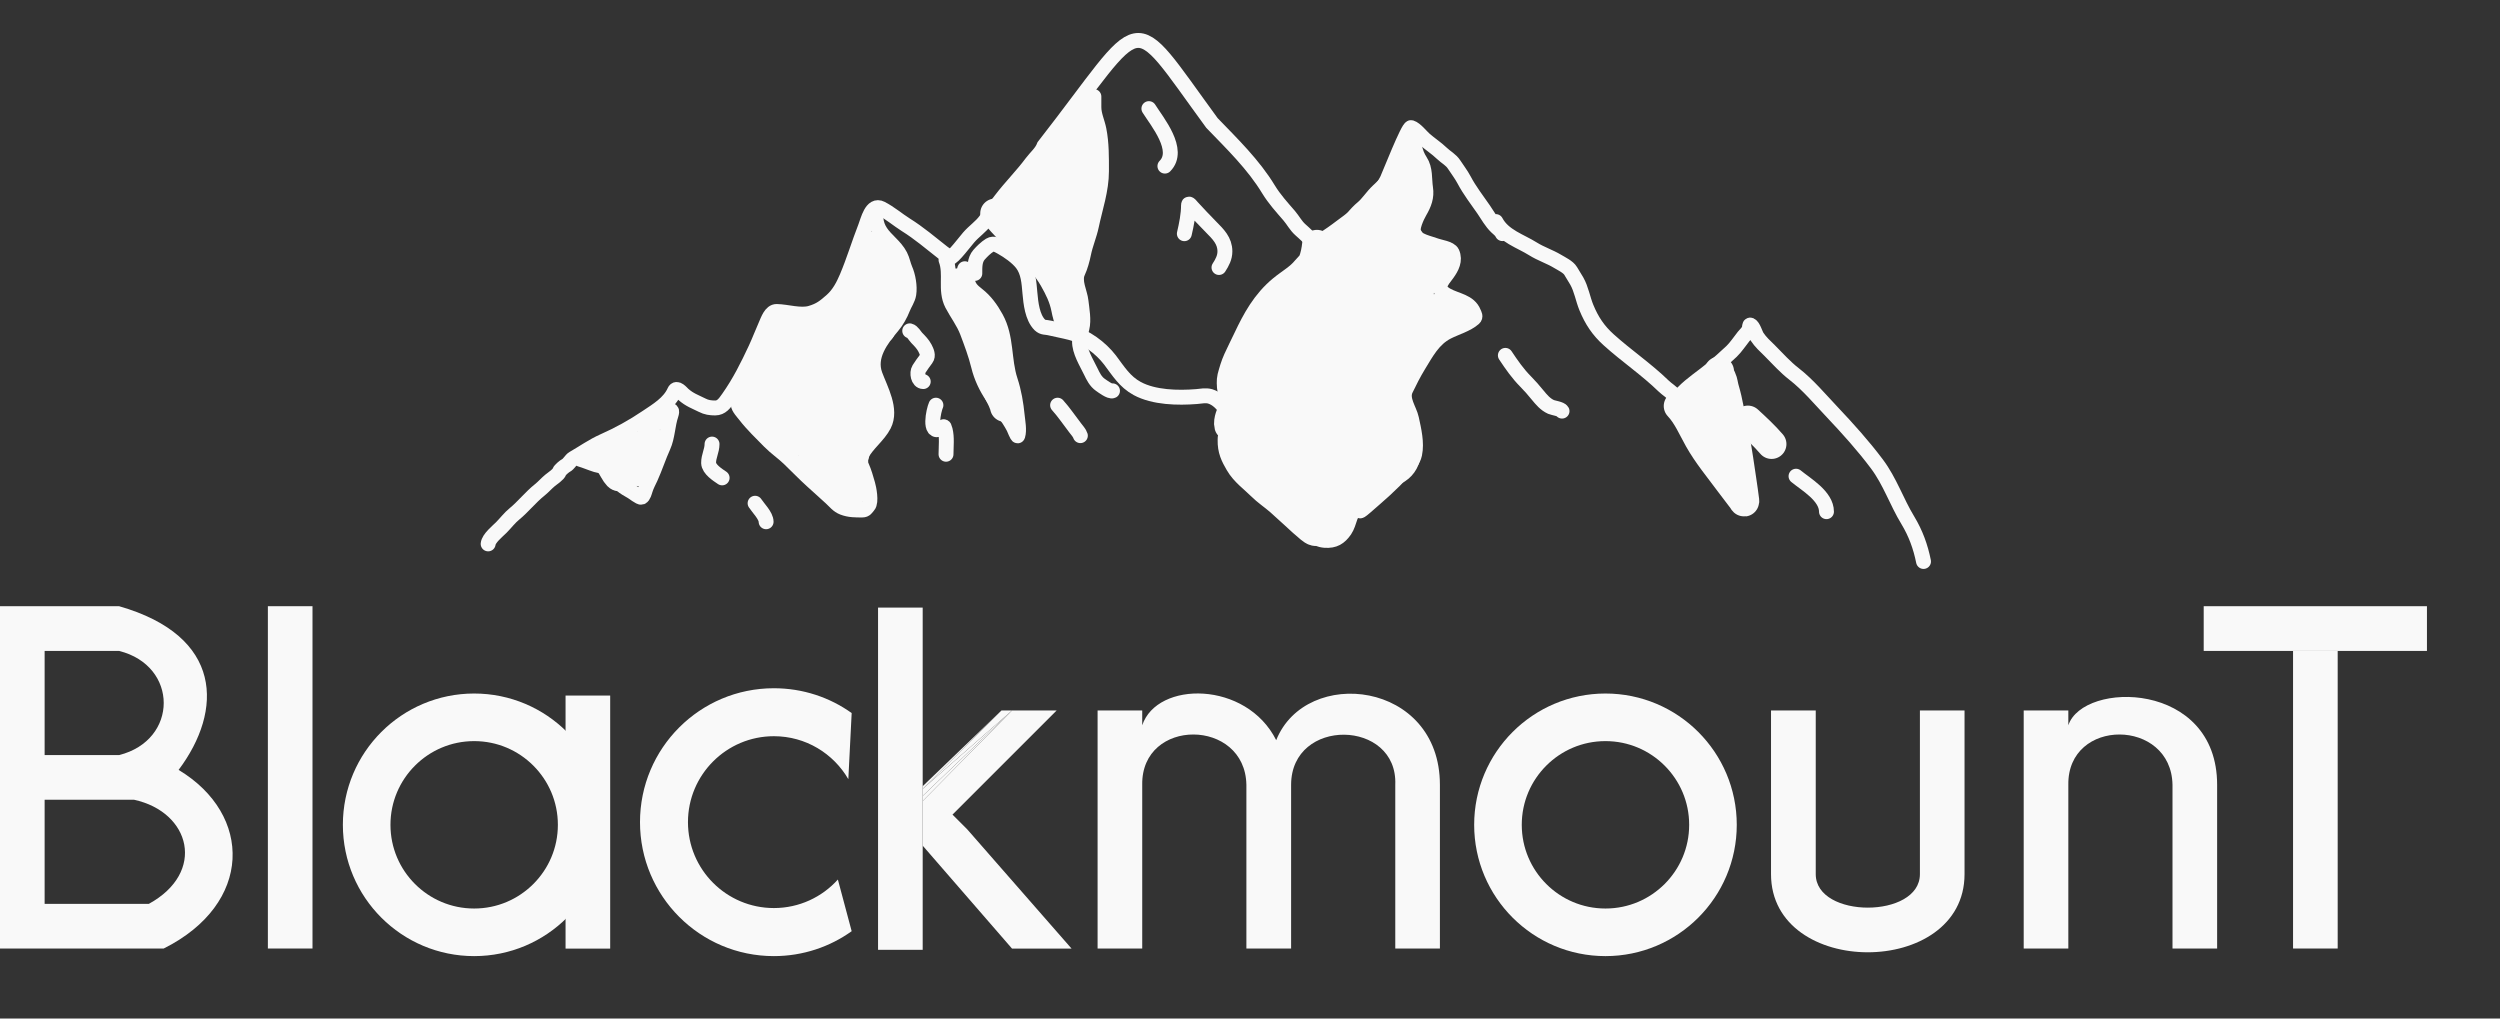 <?xml version="1.0" encoding="UTF-8"?> <svg xmlns="http://www.w3.org/2000/svg" width="27" height="11" viewBox="0 0 27 11" fill="none"><rect x="0" y="0" width="27" height="11" fill="#333333" stroke="none"/> <path d="M9.965 6.562H9.483V10.258H9.965V9.133V8.651V8.596V8.52V8.491V6.562Z" fill="#F9F9F9"></path> <path d="M10.93 7.673L9.965 8.651V9.133L10.93 10.245H11.573L10.448 8.959L10.287 8.798L10.448 8.637L11.412 7.673H10.93Z" fill="#F9F9F9"></path> <path d="M9.965 8.651L10.93 7.673L9.965 8.596V8.651Z" fill="#F9F9F9"></path> <path d="M9.965 8.596L10.93 7.673L9.965 8.52V8.596Z" fill="#F9F9F9"></path> <path d="M9.965 8.52L10.93 7.673H10.816L9.965 8.52Z" fill="#F9F9F9"></path> <path d="M9.965 8.52L10.816 7.673L9.965 8.491V8.52Z" fill="#F9F9F9"></path> <path d="M11.854 10.244H12.336V8.476C12.325 7.748 13.448 7.755 13.461 8.476V10.244H13.944V8.476C13.945 7.743 15.098 7.766 15.069 8.476V10.244H15.551V8.476C15.551 7.351 14.104 7.191 13.783 7.994C13.461 7.351 12.497 7.351 12.336 7.833V7.673L11.854 7.673V10.244Z" fill="#F9F9F9"></path> <path d="M22.338 10.244H21.856V7.673L22.338 7.673V7.833C22.499 7.351 23.945 7.351 23.945 8.476V10.244H23.785H23.463V8.476C23.45 7.755 22.327 7.748 22.338 8.476V10.244Z" fill="#F9F9F9"></path> <path fill-rule="evenodd" clip-rule="evenodd" d="M0 6.547V10.244H1.768C2.732 9.762 2.732 8.798 1.929 8.315C2.411 7.673 2.411 6.869 1.286 6.547H0ZM0.482 8.155V7.03H1.286C1.929 7.19 1.929 7.994 1.286 8.155H0.482ZM0.482 9.762V8.637H1.447C2.059 8.77 2.229 9.421 1.607 9.762H0.482Z" fill="#F9F9F9"></path> <path d="M2.893 6.547H3.375V10.244H2.893V6.547Z" fill="#F9F9F9"></path> <path d="M18.5 8.908C18.5 9.549 17.98 10.069 17.339 10.069C16.698 10.069 16.178 9.549 16.178 8.908C16.178 8.267 16.698 7.747 17.339 7.747C17.98 7.747 18.5 8.267 18.5 8.908Z" stroke="#F9F9F9" stroke-width="0.514"></path> <path d="M6.282 8.908C6.282 9.549 5.762 10.069 5.121 10.069C4.48 10.069 3.96 9.549 3.96 8.908C3.96 8.267 4.48 7.747 5.121 7.747C5.762 7.747 6.282 8.267 6.282 8.908Z" stroke="#F9F9F9" stroke-width="0.514"></path> <path d="M19.127 7.673H19.61V9.441C19.61 9.923 20.735 9.923 20.735 9.441V7.673H21.217V9.441C21.217 10.566 19.127 10.566 19.127 9.441V7.673Z" fill="#F9F9F9"></path> <path d="M6.108 7.834V7.512H6.59V10.245H6.108V7.834Z" fill="#F9F9F9"></path> <path fill-rule="evenodd" clip-rule="evenodd" d="M8.358 10.326C8.671 10.326 8.962 10.226 9.198 10.057L9.049 9.499C8.879 9.688 8.632 9.807 8.358 9.807C7.846 9.807 7.43 9.392 7.43 8.879C7.43 8.367 7.846 7.951 8.358 7.951C8.702 7.951 9.001 8.138 9.162 8.415L9.198 7.701C8.962 7.532 8.671 7.433 8.358 7.433C7.559 7.433 6.912 8.08 6.912 8.879C6.912 9.678 7.559 10.326 8.358 10.326Z" fill="#F9F9F9"></path> <path d="M23.8 6.547V7.03H24.765H25.247H26.211V6.547H23.8Z" fill="#F9F9F9"></path> <path d="M24.765 7.03V10.244H25.247V7.03H24.765Z" fill="#F9F9F9"></path> <path d="M5.272 5.874C5.278 5.814 5.373 5.738 5.414 5.697C5.461 5.65 5.504 5.592 5.556 5.55C5.649 5.474 5.732 5.368 5.829 5.291C5.87 5.258 5.901 5.221 5.941 5.188C5.969 5.164 6.03 5.128 6.042 5.093C6.048 5.076 6.095 5.036 6.113 5.027C6.144 5.011 6.166 4.965 6.191 4.951C6.297 4.89 6.403 4.815 6.518 4.764C6.681 4.692 6.836 4.606 6.984 4.506C7.096 4.431 7.228 4.353 7.285 4.224C7.307 4.174 7.361 4.242 7.38 4.259C7.446 4.318 7.507 4.338 7.583 4.376C7.629 4.4 7.673 4.406 7.724 4.406C7.791 4.406 7.826 4.356 7.863 4.303L7.866 4.299C7.986 4.129 8.074 3.952 8.161 3.766C8.2 3.682 8.233 3.594 8.271 3.509C8.294 3.457 8.325 3.363 8.388 3.364C8.5 3.366 8.644 3.414 8.754 3.382C8.857 3.352 8.905 3.313 8.984 3.243C9.059 3.176 9.107 3.085 9.146 2.993C9.221 2.816 9.276 2.631 9.346 2.452C9.374 2.381 9.413 2.198 9.518 2.252C9.613 2.301 9.693 2.371 9.783 2.428C9.924 2.516 10.048 2.622 10.178 2.724C10.205 2.746 10.235 2.761 10.26 2.781C10.281 2.798 10.439 2.589 10.462 2.564C10.517 2.5 10.594 2.448 10.643 2.381C10.697 2.305 10.753 2.23 10.81 2.157C10.915 2.019 11.04 1.895 11.143 1.756C11.189 1.695 11.248 1.649 11.276 1.576C12.4 0.136 12.169 0.07 13.089 1.328C13.307 1.554 13.537 1.776 13.701 2.047C13.764 2.15 13.844 2.238 13.922 2.328C13.966 2.379 13.994 2.437 14.045 2.482C14.088 2.521 14.144 2.568 14.175 2.618C14.205 2.666 14.46 2.468 14.491 2.445C14.676 2.31 14.879 2.148 14.982 1.938C15.003 1.894 15.209 1.369 15.24 1.378C15.29 1.394 15.347 1.47 15.386 1.504C15.446 1.557 15.514 1.6 15.572 1.656C15.617 1.699 15.671 1.725 15.705 1.778C15.741 1.833 15.781 1.885 15.812 1.943C15.872 2.057 15.952 2.159 16.025 2.265C16.067 2.327 16.106 2.398 16.16 2.45C16.186 2.474 16.211 2.492 16.226 2.523M16.155 2.393C16.238 2.55 16.42 2.602 16.558 2.689C16.641 2.741 16.736 2.771 16.821 2.822C16.864 2.848 16.937 2.882 16.963 2.926C16.985 2.961 17.007 2.997 17.029 3.035C17.079 3.123 17.095 3.23 17.133 3.322C17.19 3.461 17.262 3.57 17.376 3.672C17.567 3.844 17.782 3.989 17.967 4.169C18.004 4.205 18.058 4.236 18.089 4.276C18.094 4.281 18.096 4.311 18.105 4.309C18.133 4.303 18.159 4.258 18.177 4.239C18.268 4.145 18.387 4.07 18.487 3.986C18.559 3.925 18.632 3.86 18.701 3.795C18.749 3.749 18.789 3.686 18.831 3.634C18.853 3.608 18.877 3.587 18.891 3.556C18.897 3.542 18.891 3.505 18.905 3.511C18.936 3.525 18.958 3.608 18.976 3.636C19.013 3.693 19.065 3.74 19.113 3.787C19.2 3.874 19.279 3.964 19.376 4.039C19.527 4.156 19.659 4.315 19.79 4.453C19.957 4.63 20.124 4.815 20.27 5.01C20.412 5.199 20.483 5.42 20.605 5.62C20.69 5.761 20.742 5.905 20.774 6.064" stroke="#F9F9F9" stroke-width="0.161" stroke-linecap="round"></path> <path d="M6.266 4.96C6.324 4.977 6.38 5.002 6.438 5.02C6.469 5.029 6.528 5.036 6.553 5.057C6.612 5.107 6.653 5.179 6.708 5.234C6.737 5.262 6.784 5.288 6.819 5.308C6.837 5.317 6.911 5.377 6.928 5.37C6.951 5.36 6.962 5.312 6.969 5.291C6.983 5.245 7.006 5.203 7.026 5.16C7.076 5.05 7.113 4.933 7.163 4.823C7.211 4.717 7.21 4.59 7.247 4.481C7.282 4.375 7.182 4.474 7.151 4.504C7.076 4.578 7.003 4.654 6.928 4.728C6.89 4.767 6.847 4.803 6.803 4.837C6.77 4.862 6.687 4.877 6.67 4.915C6.652 4.956 6.665 4.972 6.708 4.992C6.733 5.003 6.758 5.013 6.782 5.025C6.799 5.032 6.832 5.037 6.845 5.047C6.864 5.062 6.836 5.012 6.832 5.004C6.81 4.955 6.783 4.907 6.754 4.862C6.75 4.855 6.772 4.964 6.777 4.986C6.794 5.049 6.812 5.111 6.841 5.17" stroke="#F9F9F9" stroke-width="0.161" stroke-linecap="round"></path> <path d="M7.69 4.796C7.69 4.868 7.652 4.928 7.653 5C7.655 5.068 7.75 5.128 7.799 5.161" stroke="#F9F9F9" stroke-width="0.161" stroke-linecap="round"></path> <path d="M8.155 5.435C8.188 5.486 8.274 5.57 8.274 5.635" stroke="#F9F9F9" stroke-width="0.161" stroke-linecap="round"></path> <path d="M9.46 2.359C9.47 2.477 9.536 2.545 9.615 2.624C9.655 2.664 9.697 2.71 9.723 2.761C9.747 2.808 9.755 2.859 9.775 2.906C9.808 2.98 9.828 3.093 9.815 3.176C9.806 3.232 9.77 3.279 9.75 3.331C9.724 3.398 9.685 3.467 9.639 3.522C9.516 3.668 9.378 3.848 9.451 4.048C9.51 4.208 9.634 4.422 9.547 4.591C9.485 4.71 9.366 4.792 9.305 4.91C9.292 4.936 9.296 4.964 9.296 4.992C9.296 5.009 9.3 5.022 9.307 5.037C9.335 5.099 9.353 5.166 9.372 5.231C9.384 5.27 9.414 5.422 9.378 5.462C9.357 5.486 9.349 5.508 9.313 5.508C9.239 5.508 9.174 5.509 9.104 5.482C9.049 5.461 9.018 5.419 8.975 5.379C8.909 5.317 8.839 5.257 8.772 5.195C8.685 5.117 8.605 5.032 8.521 4.952C8.453 4.887 8.376 4.835 8.31 4.768C8.222 4.678 8.125 4.586 8.048 4.486C8.027 4.459 7.973 4.402 7.973 4.367" stroke="#F9F9F9" stroke-width="0.161" stroke-linecap="round"></path> <path d="M8.402 3.546C8.321 3.58 8.281 3.76 8.261 3.837C8.237 3.931 8.228 4.019 8.228 4.116C8.228 4.222 8.308 4.089 8.322 4.055C8.352 3.977 8.375 3.899 8.387 3.817C8.389 3.804 8.402 3.732 8.388 3.784C8.354 3.922 8.285 4.052 8.274 4.196C8.274 4.208 8.268 4.23 8.285 4.23C8.313 4.23 8.319 4.173 8.323 4.153C8.337 4.085 8.318 3.999 8.233 4.012C8.145 4.025 8.125 4.19 8.114 4.257C8.098 4.359 8.197 4.247 8.215 4.212C8.222 4.199 8.23 4.127 8.242 4.122C8.248 4.12 8.246 4.135 8.246 4.142C8.248 4.185 8.251 4.228 8.256 4.271C8.267 4.369 8.281 4.468 8.315 4.561C8.316 4.565 8.357 4.672 8.372 4.657C8.4 4.629 8.399 4.515 8.401 4.48C8.404 4.403 8.413 4.313 8.4 4.236C8.394 4.202 8.412 4.304 8.413 4.309C8.446 4.436 8.485 4.562 8.524 4.687C8.525 4.692 8.557 4.807 8.557 4.77C8.555 4.698 8.537 4.63 8.525 4.559C8.522 4.542 8.493 4.421 8.521 4.482C8.577 4.6 8.647 4.713 8.711 4.827C8.739 4.877 8.768 4.927 8.795 4.977C8.8 4.986 8.828 5.061 8.845 5.062C8.858 5.062 8.837 4.925 8.835 4.915C8.828 4.88 8.825 4.825 8.808 4.794C8.783 4.75 8.829 4.894 8.847 4.942C8.879 5.027 8.912 5.107 8.966 5.182C8.993 5.219 8.995 5.229 8.995 5.179C8.995 5.139 8.995 5.098 8.995 5.057C8.995 5.007 9.015 5.091 9.02 5.104C9.051 5.185 9.079 5.264 9.13 5.335C9.135 5.343 9.167 5.392 9.168 5.356C9.169 5.314 9.168 5.272 9.159 5.231C9.155 5.214 9.134 5.166 9.154 5.207C9.159 5.215 9.183 5.267 9.173 5.231C9.138 5.096 9.082 4.967 9.045 4.831C9.013 4.71 8.974 4.585 8.96 4.459C8.952 4.386 8.982 4.528 8.986 4.542C9.005 4.623 9.02 4.704 9.022 4.788C9.023 4.835 9.025 4.79 9.011 4.76C8.963 4.658 8.911 4.561 8.848 4.468C8.796 4.39 8.736 4.282 8.659 4.225C8.631 4.204 8.634 4.327 8.633 4.337C8.625 4.419 8.604 4.5 8.602 4.582C8.602 4.595 8.584 4.473 8.581 4.457C8.549 4.315 8.512 4.143 8.438 4.015C8.424 3.991 8.443 4.07 8.451 4.097C8.467 4.149 8.455 4.052 8.454 4.043C8.447 3.937 8.423 3.835 8.402 3.732C8.393 3.689 8.351 3.568 8.377 3.604C8.425 3.671 8.505 3.734 8.571 3.784C8.595 3.803 8.675 3.879 8.661 3.808C8.646 3.735 8.616 3.669 8.579 3.605C8.553 3.559 8.547 3.537 8.573 3.605C8.617 3.716 8.674 3.822 8.735 3.925C8.743 3.938 8.829 4.067 8.829 4.065C8.84 4.013 8.831 3.945 8.825 3.893C8.824 3.881 8.808 3.753 8.814 3.81C8.829 3.949 8.854 4.086 8.871 4.225C8.88 4.301 8.864 4.425 8.901 4.496C8.921 4.532 8.908 4.413 8.913 4.372C8.921 4.298 8.932 4.226 8.957 4.155C8.96 4.148 8.966 4.171 8.966 4.171C8.989 4.221 9.013 4.27 9.031 4.322C9.069 4.428 9.096 4.537 9.148 4.636C9.168 4.674 9.17 4.646 9.173 4.619C9.18 4.545 9.177 4.47 9.184 4.395C9.19 4.339 9.188 4.385 9.191 4.416C9.2 4.485 9.212 4.555 9.214 4.626C9.216 4.741 9.229 4.395 9.239 4.28C9.242 4.246 9.242 4.207 9.26 4.267C9.279 4.331 9.31 4.404 9.314 4.47C9.316 4.493 9.293 4.392 9.292 4.387C9.254 4.247 9.204 4.111 9.17 3.97C9.167 3.958 9.141 3.828 9.141 3.862C9.141 3.938 9.141 4.015 9.141 4.091C9.141 4.099 9.141 4.208 9.141 4.15C9.139 4.032 9.12 3.916 9.114 3.799C9.113 3.782 9.116 3.603 9.095 3.601C9.063 3.597 8.976 3.759 8.962 3.779C8.898 3.868 8.83 3.956 8.752 4.033C8.711 4.075 8.73 3.923 8.73 3.9C8.73 3.861 8.732 3.513 8.68 3.541C8.631 3.567 8.585 3.603 8.536 3.632C8.475 3.669 8.549 3.619 8.567 3.61C8.686 3.548 8.82 3.521 8.945 3.473C8.991 3.455 9.058 3.43 9.077 3.377C9.084 3.358 9.093 3.321 9.086 3.3C9.082 3.289 9.079 3.324 9.075 3.335C9.056 3.385 9.034 3.434 9.019 3.485C9.016 3.496 8.981 3.654 9.012 3.625C9.107 3.535 9.182 3.416 9.252 3.306C9.281 3.26 9.307 3.212 9.33 3.162C9.335 3.151 9.349 3.12 9.354 3.107C9.356 3.101 9.355 3.084 9.36 3.089C9.373 3.102 9.36 3.126 9.358 3.144C9.353 3.212 9.332 3.276 9.315 3.341C9.295 3.412 9.278 3.484 9.278 3.558C9.278 3.64 9.295 3.394 9.309 3.313C9.322 3.238 9.34 3.156 9.34 3.079C9.34 3.073 9.331 3.087 9.328 3.093C9.305 3.146 9.277 3.194 9.246 3.244C9.193 3.329 9.152 3.436 9.088 3.513C9.081 3.521 9.125 3.373 9.134 3.35C9.193 3.192 9.258 3.037 9.313 2.878C9.328 2.837 9.343 2.795 9.356 2.753C9.361 2.737 9.368 2.689 9.369 2.705C9.373 2.773 9.345 2.97 9.378 2.91C9.407 2.858 9.406 2.791 9.429 2.736C9.435 2.72 9.436 2.769 9.437 2.785C9.443 2.875 9.442 2.965 9.435 3.055C9.424 3.21 9.391 3.364 9.331 3.508C9.306 3.57 9.336 3.433 9.338 3.424C9.367 3.304 9.399 3.184 9.433 3.066C9.463 2.96 9.452 3.09 9.449 3.128C9.435 3.306 9.371 3.481 9.296 3.642C9.261 3.718 9.219 3.799 9.165 3.864C9.163 3.865 9.178 3.86 9.181 3.851C9.194 3.82 9.213 3.793 9.231 3.764C9.349 3.574 9.494 3.386 9.533 3.162C9.55 3.063 9.504 3.02 9.471 2.934C9.439 2.85 9.424 2.75 9.415 2.661" stroke="#F9F9F9" stroke-width="0.321" stroke-linecap="round"></path> <path d="M9.825 3.573C9.856 3.58 9.879 3.626 9.9 3.648C9.936 3.685 9.966 3.715 9.99 3.76C10.008 3.796 10.029 3.84 10.003 3.875C9.975 3.912 9.95 3.947 9.925 3.986C9.9 4.026 9.915 4.121 9.971 4.121" stroke="#F9F9F9" stroke-width="0.161" stroke-linecap="round"></path> <path d="M10.108 4.376C10.084 4.428 10.024 4.701 10.159 4.63C10.191 4.613 10.194 4.585 10.208 4.643C10.229 4.726 10.217 4.82 10.217 4.906" stroke="#F9F9F9" stroke-width="0.161" stroke-linecap="round"></path> <path d="M10.217 2.807C10.275 2.96 10.203 3.132 10.282 3.286C10.335 3.387 10.405 3.477 10.446 3.584C10.492 3.706 10.537 3.825 10.568 3.951C10.598 4.074 10.649 4.18 10.719 4.285C10.795 4.396 10.885 4.498 10.947 4.618C10.951 4.626 10.988 4.719 10.992 4.706C11.011 4.645 10.992 4.552 10.986 4.49C10.973 4.359 10.952 4.233 10.911 4.108C10.838 3.886 10.875 3.647 10.758 3.434C10.705 3.338 10.643 3.25 10.555 3.182C10.5 3.139 10.46 3.103 10.448 3.026C10.443 2.998 10.428 2.968 10.427 2.941C10.427 2.939 10.422 2.895 10.419 2.903C10.409 2.928 10.42 2.975 10.423 2.999C10.44 3.106 10.464 3.212 10.484 3.318C10.514 3.472 10.553 3.63 10.606 3.778C10.622 3.825 10.637 3.874 10.655 3.919C10.662 3.936 10.668 3.976 10.683 3.984" stroke="#F9F9F9" stroke-width="0.161" stroke-linecap="round"></path> <path d="M10.528 2.953C10.528 2.883 10.525 2.808 10.574 2.751C10.61 2.711 10.645 2.676 10.691 2.647C10.734 2.621 10.776 2.649 10.817 2.671C10.893 2.714 10.982 2.776 11.037 2.845C11.108 2.937 11.113 3.054 11.123 3.164C11.133 3.273 11.148 3.427 11.23 3.509C11.263 3.541 11.295 3.532 11.336 3.542C11.41 3.56 11.486 3.573 11.559 3.592C11.722 3.634 11.886 3.755 11.988 3.888C12.078 4.007 12.146 4.122 12.282 4.196C12.463 4.294 12.722 4.299 12.922 4.283C12.969 4.279 13.022 4.267 13.07 4.281C13.141 4.303 13.188 4.353 13.233 4.409C13.336 4.534 13.433 4.691 13.492 4.842C13.562 5.019 13.64 5.2 13.742 5.362C13.78 5.423 13.825 5.479 13.88 5.526C13.922 5.562 13.953 5.616 13.993 5.656C14.07 5.731 14.197 5.828 14.31 5.836C14.411 5.842 14.468 5.808 14.525 5.726C14.549 5.691 14.568 5.631 14.581 5.59C14.609 5.501 14.724 5.42 14.789 5.362" stroke="#F9F9F9" stroke-width="0.161" stroke-linecap="round"></path> <path d="M15.264 1.429C15.265 1.539 15.277 1.645 15.339 1.739C15.397 1.827 15.381 1.933 15.396 2.031C15.411 2.128 15.381 2.203 15.333 2.286C15.304 2.336 15.242 2.465 15.268 2.526C15.301 2.603 15.44 2.627 15.508 2.653C15.548 2.669 15.662 2.682 15.683 2.729C15.72 2.811 15.678 2.89 15.631 2.955C15.567 3.041 15.494 3.115 15.626 3.189C15.73 3.247 15.869 3.255 15.916 3.376C15.925 3.397 15.94 3.419 15.919 3.438C15.844 3.505 15.721 3.539 15.633 3.584C15.48 3.662 15.406 3.807 15.32 3.947C15.269 4.031 15.224 4.119 15.182 4.207C15.131 4.312 15.223 4.423 15.244 4.522C15.27 4.643 15.304 4.781 15.278 4.905C15.262 4.98 15.208 5.034 15.159 5.088C15.095 5.158 15.028 5.225 14.958 5.289C14.888 5.352 14.817 5.415 14.746 5.476C14.738 5.483 14.689 5.525 14.689 5.517" stroke="#F9F9F9" stroke-width="0.161" stroke-linecap="round"></path> <path d="M14.223 2.643C14.217 2.702 14.204 2.766 14.183 2.823C14.17 2.857 14.131 2.889 14.108 2.917C14.035 3.007 13.938 3.058 13.85 3.131C13.674 3.277 13.573 3.462 13.477 3.665C13.442 3.74 13.404 3.812 13.37 3.888C13.341 3.953 13.324 4.012 13.306 4.08C13.294 4.126 13.303 4.33 13.375 4.258" stroke="#F9F9F9" stroke-width="0.321" stroke-linecap="round"></path> <path d="M13.612 3.947C13.76 3.633 13.905 3.325 14.096 3.035" stroke="#F9F9F9" stroke-width="0.321" stroke-linecap="round"></path> <path d="M14.324 2.734C14.302 2.944 14.212 3.15 14.117 3.335C14.03 3.503 13.939 3.67 13.846 3.835C13.787 3.94 13.716 4.04 13.664 4.149C13.65 4.177 13.671 4.095 13.672 4.091C13.681 4.015 13.676 3.937 13.676 3.86C13.676 3.857 13.679 3.783 13.67 3.786C13.655 3.791 13.637 3.826 13.631 3.836C13.597 3.891 13.564 3.947 13.532 4.003C13.455 4.137 13.378 4.273 13.319 4.416C13.3 4.461 13.261 4.544 13.275 4.596C13.28 4.613 13.317 4.535 13.317 4.534C13.364 4.433 13.404 4.33 13.437 4.223C13.453 4.171 13.465 4.117 13.483 4.066C13.5 4.019 13.501 4.163 13.511 4.212C13.542 4.375 13.573 4.538 13.611 4.699C13.618 4.729 13.638 4.819 13.639 4.788C13.642 4.73 13.639 4.671 13.639 4.613C13.639 4.539 13.639 4.464 13.639 4.389C13.639 4.379 13.638 4.308 13.639 4.361C13.643 4.528 13.686 4.706 13.752 4.859C13.765 4.889 13.767 4.867 13.767 4.848C13.767 4.755 13.76 4.661 13.745 4.57C13.734 4.504 13.723 4.438 13.708 4.373C13.708 4.37 13.708 4.366 13.705 4.363C13.7 4.357 13.706 4.38 13.707 4.388C13.714 4.43 13.725 4.47 13.736 4.511C13.762 4.608 13.79 4.705 13.822 4.801C13.842 4.863 13.862 4.938 13.902 4.991C13.92 5.015 13.911 4.919 13.911 4.916C13.904 4.8 13.878 4.693 13.839 4.584C13.83 4.558 13.806 4.482 13.804 4.509C13.796 4.62 13.822 4.738 13.852 4.843C13.877 4.931 13.908 5.068 13.971 5.14C13.988 5.158 13.973 5.089 13.97 5.064C13.96 4.984 13.944 4.905 13.916 4.828C13.915 4.824 13.83 4.657 13.823 4.683C13.808 4.749 13.836 4.837 13.849 4.9C13.869 4.994 13.89 5.089 13.92 5.18C13.931 5.211 13.93 5.2 13.921 5.185C13.9 5.146 13.874 5.111 13.846 5.077C13.739 4.947 13.608 4.818 13.466 4.727C13.425 4.702 13.391 4.686 13.343 4.686C13.311 4.686 13.312 4.725 13.311 4.752C13.309 4.855 13.339 4.912 13.388 4.997C13.444 5.095 13.544 5.165 13.622 5.243C13.681 5.302 13.756 5.352 13.82 5.407C13.874 5.455 13.927 5.505 13.981 5.553C14.022 5.589 14.06 5.628 14.103 5.663C14.125 5.681 14.173 5.729 14.201 5.735C14.249 5.746 14.231 5.373 14.23 5.348C14.225 5.201 14.203 5.057 14.173 4.913C14.156 4.831 14.147 4.713 14.101 4.64C14.071 4.593 14.097 4.751 14.104 4.806C14.127 4.981 14.159 5.154 14.181 5.329C14.183 5.345 14.181 5.436 14.198 5.451C14.206 5.458 14.204 5.43 14.203 5.42C14.197 5.373 14.18 5.326 14.165 5.282C14.112 5.123 14.049 4.969 13.982 4.816C13.925 4.685 13.88 4.531 13.802 4.411C13.778 4.375 13.837 4.534 13.84 4.542C13.896 4.679 13.942 4.82 14 4.955C14.012 4.982 14.047 5.057 14.05 5.028C14.055 4.946 14.045 4.861 14.041 4.78C14.032 4.613 14.018 4.447 14.01 4.281C14.007 4.209 14.005 4.137 14.004 4.065C14.004 4.044 13.996 3.984 14.006 4.002C14.05 4.078 14.078 4.176 14.11 4.257C14.177 4.432 14.232 4.61 14.292 4.787C14.306 4.826 14.333 4.945 14.333 4.904C14.333 4.783 14.316 4.661 14.306 4.541C14.291 4.372 14.277 4.202 14.271 4.032C14.269 3.981 14.259 3.828 14.271 3.878C14.299 4.006 14.316 4.137 14.335 4.266C14.365 4.464 14.394 4.662 14.422 4.86C14.432 4.929 14.441 4.997 14.451 5.066C14.458 5.109 14.466 5.235 14.477 5.193C14.494 5.124 14.479 5.036 14.479 4.965C14.479 4.909 14.477 5.077 14.473 5.133C14.464 5.283 14.439 5.733 14.442 5.583C14.446 5.424 14.493 5.269 14.506 5.111C14.507 5.1 14.498 5.222 14.517 5.232C14.557 5.252 14.778 4.867 14.798 4.83C14.801 4.825 14.825 4.757 14.826 4.797C14.827 4.865 14.826 4.933 14.826 5.002C14.826 5.052 14.81 5.227 14.855 5.089C14.883 5.004 14.913 4.92 14.943 4.835C14.947 4.825 14.996 4.672 14.985 4.754C14.982 4.777 14.94 5.066 14.953 5.066C14.967 5.066 15.025 4.684 15.026 4.644C15.027 4.621 15.026 4.608 15.026 4.587C15.026 4.564 15.025 4.581 15.024 4.589C15.018 4.633 15.005 4.675 14.99 4.717C14.983 4.735 14.968 4.794 14.958 4.745C14.931 4.603 14.921 4.458 14.906 4.314C14.885 4.125 14.85 3.558 14.835 3.748C14.811 4.044 14.756 4.328 14.669 4.612C14.655 4.659 14.645 4.72 14.638 4.636C14.627 4.499 14.623 4.362 14.616 4.225C14.61 4.11 14.599 3.996 14.589 3.881C14.58 3.777 14.556 4.005 14.555 4.013C14.538 4.175 14.507 4.335 14.481 4.496C14.468 4.579 14.455 4.663 14.444 4.746C14.442 4.764 14.439 4.781 14.437 4.799C14.436 4.812 14.445 4.833 14.433 4.838C14.422 4.844 14.433 4.813 14.433 4.801C14.433 4.727 14.433 4.654 14.433 4.58C14.433 4.315 14.433 4.05 14.433 3.786C14.433 3.695 14.433 3.423 14.433 3.513C14.433 3.649 14.434 3.785 14.425 3.921C14.409 4.148 14.371 4.373 14.339 4.598C14.33 4.659 14.323 4.72 14.312 4.781C14.307 4.806 14.314 4.73 14.314 4.705C14.314 4.347 14.256 3.977 14.191 3.626C14.177 3.551 14.176 3.594 14.173 3.641C14.159 3.817 14.14 3.99 14.114 4.165C14.098 4.274 14.079 4.385 14.077 4.496C14.076 4.547 14.094 4.395 14.101 4.345C14.126 4.157 14.145 3.969 14.165 3.781C14.175 3.675 14.184 3.569 14.19 3.463C14.193 3.431 14.173 3.389 14.196 3.366C14.205 3.357 14.196 3.391 14.196 3.404C14.196 3.48 14.196 3.556 14.197 3.631C14.2 3.968 14.207 4.306 14.224 4.643C14.234 4.827 14.235 5.031 14.306 5.205C14.348 5.306 14.373 5.128 14.38 5.1C14.413 4.973 14.454 4.848 14.489 4.722C14.497 4.694 14.515 4.608 14.515 4.638C14.516 4.669 14.515 4.7 14.515 4.73C14.515 4.739 14.513 4.763 14.515 4.755C14.525 4.725 14.53 4.691 14.537 4.661C14.674 4.117 14.843 3.579 14.927 3.024C14.937 2.957 14.968 2.759 14.951 2.824C14.914 2.973 14.873 3.121 14.83 3.267C14.795 3.386 14.77 3.521 14.722 3.635C14.711 3.663 14.73 3.575 14.733 3.546C14.752 3.392 14.768 3.238 14.783 3.083C14.794 2.957 14.829 2.795 14.805 2.668C14.801 2.643 14.777 2.71 14.768 2.734C14.737 2.819 14.709 2.906 14.679 2.991C14.614 3.173 14.542 3.353 14.474 3.535C14.466 3.558 14.453 3.619 14.435 3.643C14.419 3.666 14.437 3.588 14.44 3.56C14.458 3.381 14.488 3.203 14.502 3.024C14.51 2.93 14.513 2.836 14.515 2.742C14.515 2.716 14.534 2.683 14.515 2.665C14.509 2.658 14.514 2.683 14.513 2.692C14.508 2.754 14.501 2.815 14.489 2.876C14.455 3.051 14.391 3.22 14.339 3.391C14.319 3.456 14.262 3.655 14.284 3.589C14.326 3.463 14.353 3.331 14.394 3.204C14.449 3.03 14.512 2.856 14.544 2.676C14.548 2.651 14.569 2.583 14.55 2.6C14.535 2.613 14.521 2.66 14.513 2.676C14.48 2.747 14.447 2.819 14.418 2.892C14.391 2.957 14.455 2.801 14.458 2.795C14.534 2.622 14.623 2.426 14.771 2.303C14.834 2.25 14.879 2.175 14.939 2.119C14.986 2.074 15.043 2.025 15.074 1.967C15.105 1.911 15.136 1.854 15.161 1.796C15.179 1.755 15.22 1.643 15.198 1.755C15.137 2.071 15.051 2.381 14.974 2.693C14.942 2.82 14.879 3.208 14.909 3.081C14.956 2.881 15.024 2.687 15.07 2.486C15.088 2.411 15.103 2.335 15.116 2.258C15.122 2.219 15.096 2.316 15.095 2.317C15.049 2.454 14.998 2.59 14.944 2.724C14.889 2.859 14.819 2.991 14.773 3.129C14.709 3.323 14.91 2.743 14.963 2.545C14.976 2.501 14.988 2.446 14.999 2.401C15.001 2.393 15.026 2.325 15.019 2.311C15.012 2.298 14.997 2.333 14.988 2.345C14.964 2.378 14.942 2.412 14.919 2.445C14.862 2.531 14.808 2.62 14.757 2.709C14.735 2.747 14.67 2.86 14.7 2.828C14.735 2.79 14.755 2.727 14.777 2.681C14.817 2.595 14.855 2.506 14.902 2.423C14.905 2.416 14.93 2.37 14.924 2.406C14.909 2.496 14.867 2.581 14.835 2.665C14.791 2.778 14.665 3.119 14.722 3.011C14.764 2.933 14.795 2.847 14.825 2.763C14.841 2.716 14.858 2.67 14.872 2.622C14.875 2.611 14.88 2.578 14.88 2.589C14.88 2.878 14.888 3.167 14.889 3.455C14.89 3.475 14.883 3.577 14.914 3.507C14.968 3.383 15.002 3.247 15.04 3.117C15.066 3.028 15.077 2.914 15.118 2.83C15.143 2.776 15.137 2.947 15.14 3.006C15.148 3.123 15.153 3.24 15.17 3.356C15.174 3.382 15.188 3.471 15.207 3.397C15.231 3.304 15.247 3.209 15.267 3.115C15.28 3.051 15.291 2.853 15.291 2.919C15.291 2.984 15.291 3.05 15.289 3.116C15.287 3.173 15.284 3.23 15.282 3.288C15.282 3.3 15.277 3.336 15.284 3.35C15.298 3.38 15.304 3.286 15.31 3.253C15.327 3.155 15.342 3.056 15.351 2.957C15.354 2.916 15.363 2.796 15.363 2.836C15.363 2.949 15.335 3.066 15.309 3.175C15.29 3.252 15.244 3.486 15.252 3.407C15.263 3.276 15.281 3.147 15.282 3.015C15.282 3.003 15.278 2.908 15.276 2.913C15.234 3.006 15.213 3.119 15.183 3.217C15.152 3.318 15.137 3.419 15.136 3.525C15.136 3.573 15.149 3.564 15.174 3.531C15.205 3.489 15.218 3.441 15.24 3.395C15.263 3.345 15.23 3.527 15.227 3.541C15.208 3.616 15.191 3.689 15.184 3.767C15.178 3.828 15.203 3.758 15.215 3.736C15.262 3.657 15.305 3.575 15.343 3.491C15.361 3.453 15.391 3.368 15.358 3.463C15.333 3.537 15.306 3.61 15.277 3.684C15.263 3.718 15.213 3.808 15.243 3.788C15.277 3.765 15.304 3.687 15.325 3.654C15.377 3.569 15.441 3.491 15.493 3.406C15.556 3.301 15.362 3.613 15.299 3.719C15.294 3.726 15.246 3.805 15.252 3.795C15.294 3.723 15.339 3.652 15.382 3.58C15.427 3.506 15.47 3.431 15.511 3.355C15.542 3.297 15.474 3.378 15.47 3.385C15.273 3.644 15.074 3.914 14.923 4.203C14.914 4.22 14.896 4.275 14.91 4.261C14.974 4.191 15.02 4.084 15.063 4.001C15.112 3.906 15.165 3.809 15.201 3.708C15.225 3.639 15.141 3.782 15.138 3.787C15.079 3.88 15.016 3.966 14.943 4.049C14.924 4.07 14.874 4.153 14.852 4.095C14.812 3.987 14.798 3.866 14.771 3.755C14.753 3.68 14.735 3.604 14.713 3.531C14.705 3.507 14.695 3.463 14.675 3.444C14.659 3.43 14.597 3.587 14.595 3.591C14.534 3.72 14.46 3.845 14.419 3.981C14.392 4.066 14.481 3.942 14.487 3.935C14.672 3.722 14.873 3.526 15.074 3.328C15.18 3.224 15.334 3.104 15.395 2.96C15.412 2.92 15.479 2.762 15.402 2.745C15.368 2.737 15.282 2.737 15.26 2.771C15.248 2.791 15.254 2.83 15.259 2.85C15.276 2.934 15.336 2.962 15.4 3.007" stroke="#F9F9F9" stroke-width="0.321" stroke-linecap="round"></path> <path d="M16.258 3.838C16.326 3.94 16.391 4.034 16.477 4.121C16.522 4.166 16.565 4.216 16.605 4.265C16.647 4.316 16.689 4.367 16.751 4.395C16.777 4.406 16.858 4.416 16.87 4.44" stroke="#F9F9F9" stroke-width="0.161" stroke-linecap="round"></path> <path d="M11.422 4.376C11.491 4.452 11.549 4.54 11.612 4.621C11.63 4.645 11.659 4.676 11.668 4.705" stroke="#F9F9F9" stroke-width="0.161" stroke-linecap="round"></path> <path d="M12.791 2.524C12.814 2.425 12.836 2.317 12.836 2.214C12.836 2.184 12.869 2.23 12.875 2.236C12.941 2.308 13.008 2.379 13.077 2.449C13.156 2.529 13.229 2.599 13.229 2.715C13.229 2.781 13.2 2.835 13.165 2.889" stroke="#F9F9F9" stroke-width="0.161" stroke-linecap="round"></path> <path d="M12.408 1.173C12.498 1.316 12.753 1.621 12.581 1.794" stroke="#F9F9F9" stroke-width="0.161" stroke-linecap="round"></path> <path d="M11.714 1.202C11.746 1.199 11.775 1.134 11.787 1.114C11.799 1.094 11.814 1.073 11.814 1.05C11.814 1.014 11.814 1.122 11.814 1.158C11.814 1.242 11.853 1.32 11.869 1.402C11.898 1.55 11.896 1.7 11.896 1.849C11.896 2.052 11.829 2.241 11.787 2.44C11.766 2.54 11.723 2.638 11.703 2.738C11.69 2.802 11.669 2.88 11.641 2.94C11.595 3.037 11.665 3.158 11.675 3.254C11.685 3.344 11.707 3.455 11.685 3.544C11.673 3.59 11.661 3.638 11.659 3.685C11.656 3.792 11.733 3.914 11.78 4.011C11.806 4.065 11.832 4.12 11.885 4.157C11.911 4.175 11.989 4.233 12.015 4.221" stroke="#F9F9F9" stroke-width="0.161" stroke-linecap="round"></path> <path d="M10.747 2.305C10.941 2.555 11.22 2.727 11.381 3.007C11.441 3.113 11.489 3.209 11.513 3.329C11.521 3.368 11.549 3.509 11.55 3.389C11.553 2.967 11.495 2.547 11.495 2.125C11.495 2.125 11.495 2.028 11.495 2.075C11.494 2.162 11.49 2.25 11.482 2.337C11.475 2.406 11.461 2.473 11.451 2.541C11.45 2.551 11.45 2.564 11.448 2.542C11.443 2.491 11.438 2.44 11.431 2.389C11.418 2.289 11.403 2.189 11.377 2.092C11.374 2.08 11.361 2.016 11.343 2.055C11.306 2.133 11.283 2.221 11.259 2.304C11.244 2.353 11.227 2.505 11.222 2.454C11.209 2.339 11.211 2.218 11.148 2.115C11.143 2.107 11.122 2.057 11.11 2.076C11.078 2.125 11.066 2.203 11.052 2.259C11.04 2.307 11.033 2.357 11.03 2.407C11.03 2.416 11.034 2.447 11.043 2.421C11.072 2.338 11.069 2.205 11.017 2.133C10.993 2.101 10.966 2.338 10.968 2.366C10.976 2.497 11.104 2.489 11.174 2.41C11.184 2.398 11.211 2.336 11.212 2.378C11.215 2.456 11.217 2.534 11.236 2.61C11.242 2.632 11.338 2.882 11.36 2.842C11.384 2.801 11.388 2.744 11.395 2.698C11.411 2.591 11.413 2.484 11.413 2.376C11.413 2.334 11.402 2.276 11.415 2.234C11.44 2.149 11.48 2.069 11.504 1.983C11.564 1.774 11.632 1.57 11.666 1.355C11.684 1.245 11.618 1.572 11.593 1.68C11.588 1.704 11.566 1.773 11.569 1.749C11.579 1.69 11.594 1.634 11.599 1.574C11.605 1.504 11.61 1.434 11.613 1.363C11.615 1.318 11.606 1.338 11.594 1.368C11.526 1.531 11.461 1.693 11.397 1.857C11.363 1.941 11.432 1.678 11.447 1.588C11.451 1.567 11.386 1.674 11.377 1.696C11.375 1.7 11.357 1.733 11.363 1.722C11.387 1.677 11.406 1.627 11.43 1.58C11.441 1.558 11.448 1.507 11.466 1.49C11.5 1.455 11.438 1.584 11.418 1.629C11.364 1.745 11.298 1.856 11.232 1.966C11.202 2.016 11.137 2.084 11.125 2.144C11.118 2.178 11.155 2.079 11.166 2.045C11.175 2.02 11.209 1.939 11.192 1.913C11.187 1.906 11.05 2.054 11.084 2.031" stroke="#F9F9F9" stroke-width="0.321" stroke-linecap="round"></path> <path d="M11.65 1.333C11.63 1.389 11.616 1.446 11.595 1.503C11.582 1.539 11.559 1.574 11.559 1.611" stroke="#F9F9F9" stroke-width="0.321" stroke-linecap="round"></path> <path d="M18.129 4.385C18.224 4.485 18.281 4.622 18.348 4.741C18.443 4.91 18.566 5.056 18.681 5.212C18.725 5.271 18.769 5.329 18.814 5.387C18.819 5.393 18.843 5.439 18.839 5.406C18.821 5.259 18.796 5.11 18.775 4.962C18.749 4.782 18.71 4.601 18.674 4.422C18.66 4.348 18.643 4.272 18.622 4.201C18.611 4.166 18.608 4.121 18.592 4.088C18.579 4.061 18.567 4.042 18.567 4.011" stroke="#F9F9F9" stroke-width="0.321" stroke-linecap="round"></path> <path d="M18.54 4.175C18.474 4.306 18.457 4.471 18.457 4.614C18.457 4.636 18.461 4.662 18.457 4.683C18.452 4.712 18.445 4.625 18.437 4.597C18.41 4.506 18.363 4.426 18.331 4.338C18.31 4.28 18.343 4.46 18.358 4.52C18.384 4.619 18.402 4.747 18.453 4.838C18.481 4.887 18.457 4.725 18.446 4.67C18.432 4.601 18.412 4.506 18.38 4.442C18.358 4.398 18.402 4.54 18.425 4.584C18.436 4.605 18.457 4.67 18.457 4.62C18.457 4.486 18.424 4.354 18.421 4.219C18.42 4.177 18.375 4.276 18.369 4.287C18.354 4.313 18.334 4.336 18.311 4.356C18.307 4.36 18.284 4.382 18.285 4.378C18.292 4.338 18.307 4.299 18.311 4.259C18.314 4.224 18.311 4.238 18.311 4.267" stroke="#F9F9F9" stroke-width="0.321" stroke-linecap="round"></path> <path d="M18.877 4.541C18.966 4.623 19.054 4.704 19.133 4.796" stroke="#F9F9F9" stroke-width="0.321" stroke-linecap="round"></path> <path d="M19.397 5.143C19.504 5.231 19.726 5.357 19.726 5.526" stroke="#F9F9F9" stroke-width="0.161" stroke-linecap="round"></path> <path d="M6.947 4.827C6.935 4.895 6.922 4.964 6.912 5.033C6.91 5.049 6.905 5.073 6.908 5.09C6.91 5.099 6.919 5.077 6.924 5.07C6.939 5.042 6.953 5.014 6.965 4.984C6.988 4.928 7.01 4.868 7.012 4.807C7.012 4.799 7.004 4.835 7.004 4.838C6.993 4.87 6.979 4.902 6.967 4.935C6.956 4.968 6.923 5.068 6.933 5.035C6.953 4.973 6.973 4.913 6.994 4.852C7.003 4.824 7.025 4.737 7.021 4.767C7.017 4.787 7.012 4.806 7.012 4.827" stroke="#F9F9F9" stroke-width="0.321" stroke-linecap="round"></path> <path d="M6.7 5.094C6.7 5.094 6.711 5.196 6.655 5.114C6.622 5.066 6.594 4.997 6.549 4.962C6.515 4.936 6.578 4.921 6.599 4.913C6.643 4.896 6.685 4.869 6.724 4.844C6.747 4.83 6.779 4.819 6.794 4.797" stroke="#F9F9F9" stroke-width="0.321" stroke-linecap="round"></path> <path d="M9.294 3.886C9.296 3.943 9.29 4.012 9.316 4.064C9.327 4.086 9.341 4.106 9.353 4.128C9.374 4.165 9.394 4.203 9.41 4.244C9.442 4.332 9.444 4.42 9.413 4.509C9.394 4.564 9.354 4.612 9.32 4.659C9.296 4.693 9.256 4.731 9.244 4.772C9.234 4.806 9.229 4.838 9.229 4.872C9.229 4.883 9.234 4.906 9.224 4.911" stroke="#F9F9F9" stroke-width="0.321" stroke-linecap="round"></path> <path d="M9.531 2.684C9.589 2.78 9.64 2.878 9.674 2.985C9.701 3.069 9.673 3.165 9.65 3.246C9.63 3.318 9.599 3.387 9.565 3.454C9.548 3.486 9.518 3.519 9.511 3.555" stroke="#F9F9F9" stroke-width="0.321" stroke-linecap="round"></path> <path d="M10.333 3.06C10.366 3.178 10.417 3.269 10.495 3.363C10.532 3.406 10.581 3.433 10.617 3.479C10.685 3.565 10.688 3.675 10.706 3.78C10.72 3.861 10.729 3.942 10.743 4.023C10.751 4.074 10.747 4.131 10.764 4.18C10.773 4.206 10.782 4.228 10.793 4.254C10.808 4.286 10.825 4.313 10.836 4.346C10.841 4.362 10.853 4.38 10.853 4.396" stroke="#F9F9F9" stroke-width="0.321" stroke-linecap="round"></path> <path d="M11.758 1.521C11.747 1.746 11.727 1.965 11.661 2.181C11.642 2.243 11.627 2.307 11.607 2.369C11.594 2.413 11.596 2.458 11.58 2.501" stroke="#F9F9F9" stroke-width="0.321" stroke-linecap="round"></path> <path d="M13.814 4.162C13.778 4.238 13.805 4.366 13.805 4.452C13.805 4.484 13.798 4.503 13.824 4.523" stroke="#F9F9F9" stroke-width="0.321" stroke-linecap="round"></path> <path d="M15 4.317C15.061 4.335 15.076 4.412 15.088 4.465C15.103 4.529 15.119 4.594 15.129 4.658C15.141 4.736 15.16 4.812 15.176 4.888C15.19 4.954 15.143 5.027 15.089 5.062C14.99 5.126 14.883 5.175 14.778 5.229C14.707 5.265 14.639 5.325 14.597 5.394C14.58 5.422 14.569 5.445 14.54 5.464C14.479 5.504 14.418 5.501 14.347 5.499C14.235 5.496 14.125 5.472 14.018 5.438C13.983 5.427 13.924 5.404 13.903 5.372C13.896 5.361 13.897 5.352 13.905 5.341C13.927 5.31 13.965 5.287 13.991 5.257" stroke="#F9F9F9" stroke-width="0.321" stroke-linecap="round"></path> <path d="M15.01 3.684C15.017 3.693 15.019 3.707 15.025 3.718" stroke="#F9F9F9" stroke-width="0.321" stroke-linecap="round"></path> <path d="M15.584 3.416C15.622 3.412 15.656 3.406 15.694 3.406C15.709 3.406 15.79 3.401 15.742 3.419C15.704 3.433 15.661 3.444 15.621 3.446C15.602 3.447 15.604 3.442 15.604 3.426" stroke="#F9F9F9" stroke-width="0.321" stroke-linecap="round"></path> <path d="M15.56 2.803C15.596 2.807 15.578 2.868 15.564 2.889C15.55 2.911 15.539 2.917 15.515 2.917" stroke="#F9F9F9" stroke-width="0.321" stroke-linecap="round"></path> <path d="M15.218 2.584C15.21 2.586 15.201 2.594 15.193 2.599" stroke="#F9F9F9" stroke-width="0.321" stroke-linecap="round"></path> <path d="M15.208 2C15.256 2.055 15.257 2.158 15.238 2.226C15.219 2.289 15.201 2.347 15.164 2.401" stroke="#F9F9F9" stroke-width="0.321" stroke-linecap="round"></path> </svg> 